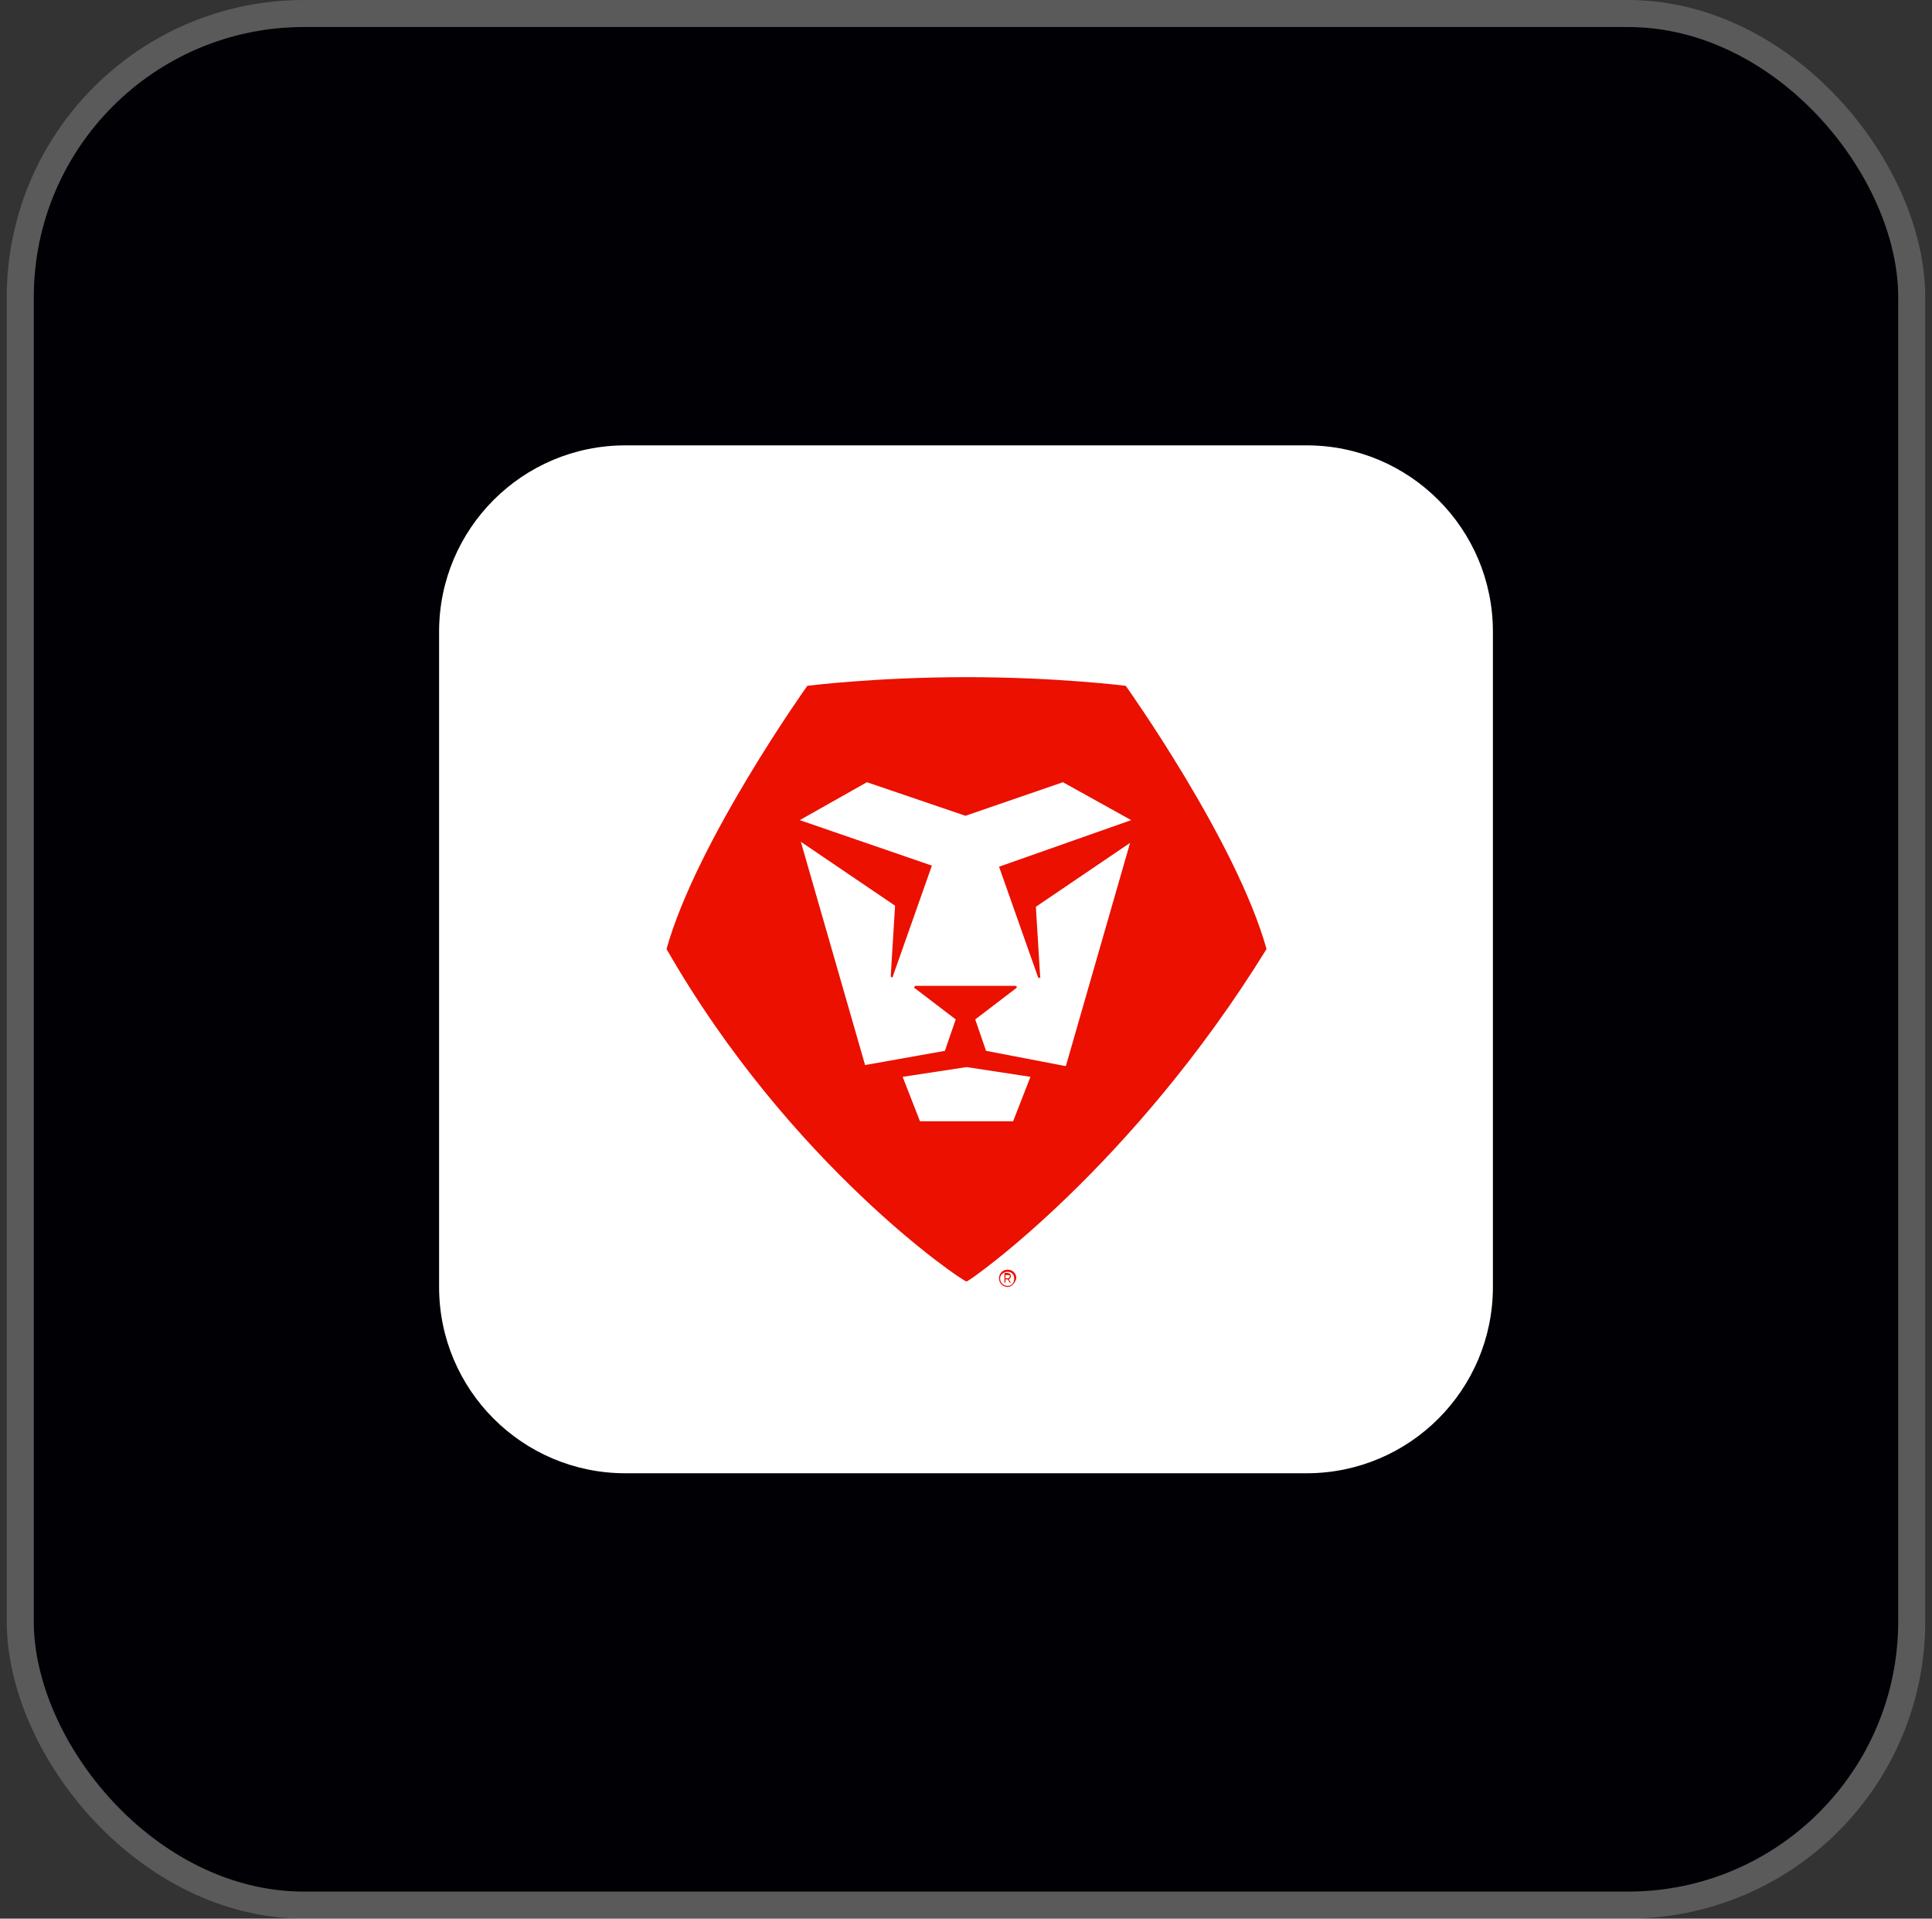 <svg width="143" height="142" viewBox="0 0 143 142" fill="none" xmlns="http://www.w3.org/2000/svg">
<rect x="0" y="0" width="143" height="142" fill="#333333" stroke="none"/>
<rect x="2.5" y="2" width="138" height="138" rx="20" fill="#000005"/>
<rect x="1.5" y="1" width="140" height="140" rx="21" stroke="#F8F8F8" stroke-opacity="0.2" stroke-width="2"/>
<path d="M96.712 109.038H46.288C38.673 109.038 32.5 102.865 32.5 95.25V46.75C32.5 39.135 38.673 32.962 46.288 32.962H96.712C104.327 32.962 110.5 39.135 110.5 46.75V95.25C110.5 102.865 104.327 109.038 96.712 109.038Z" fill="white"/>
<path d="M93.745 70.238C91.501 62.222 83.324 50.758 83.324 50.758C83.324 50.758 78.273 50.117 71.54 50.117C64.806 50.117 59.755 50.758 59.755 50.758C59.755 50.758 51.579 62.222 49.334 70.238C58.473 86.191 71.139 94.769 71.54 94.849C71.86 94.769 83.805 86.352 93.745 70.238Z" fill="#EB1000"/>
<path d="M69.937 77.774L64.085 78.816C64.005 78.816 64.005 78.816 64.005 78.736L59.276 62.302L66.25 67.032L65.929 72.243C65.929 72.323 66.09 72.403 66.09 72.243L68.975 64.066L59.195 60.699L64.165 57.893L71.46 60.378L78.675 57.893L83.726 60.699L73.946 64.146L76.832 72.323C76.912 72.403 77.072 72.403 76.992 72.323L76.671 67.112L83.645 62.382L78.916 78.816C78.916 78.896 78.836 78.896 78.836 78.896L72.984 77.774L72.182 75.449L75.228 73.124C75.308 73.044 75.228 72.964 75.148 72.964H67.773C67.693 72.964 67.613 73.124 67.693 73.124L70.739 75.449L69.937 77.774ZM66.811 79.698L68.094 82.985H74.988L76.27 79.698L71.541 78.976L66.811 79.698Z" fill="white"/>
<path d="M74.585 95.25C74.264 95.25 73.943 95.009 73.943 94.608C73.943 94.288 74.184 93.967 74.585 93.967C74.905 93.967 75.226 94.208 75.226 94.608C75.146 94.929 74.905 95.25 74.585 95.25ZM74.585 94.127C74.264 94.127 74.023 94.368 74.023 94.608C74.023 94.929 74.264 95.17 74.585 95.17C74.905 95.17 75.066 94.929 75.066 94.608C75.066 94.288 74.825 94.127 74.585 94.127ZM74.745 94.929L74.585 94.689H74.424V94.929H74.344V94.208H74.585C74.665 94.208 74.825 94.288 74.825 94.448C74.825 94.608 74.665 94.689 74.665 94.689L74.825 94.929H74.745ZM74.585 94.368H74.424V94.608H74.585C74.665 94.608 74.745 94.528 74.745 94.448C74.745 94.368 74.665 94.368 74.585 94.368Z" fill="#EB1000"/>
</svg>
